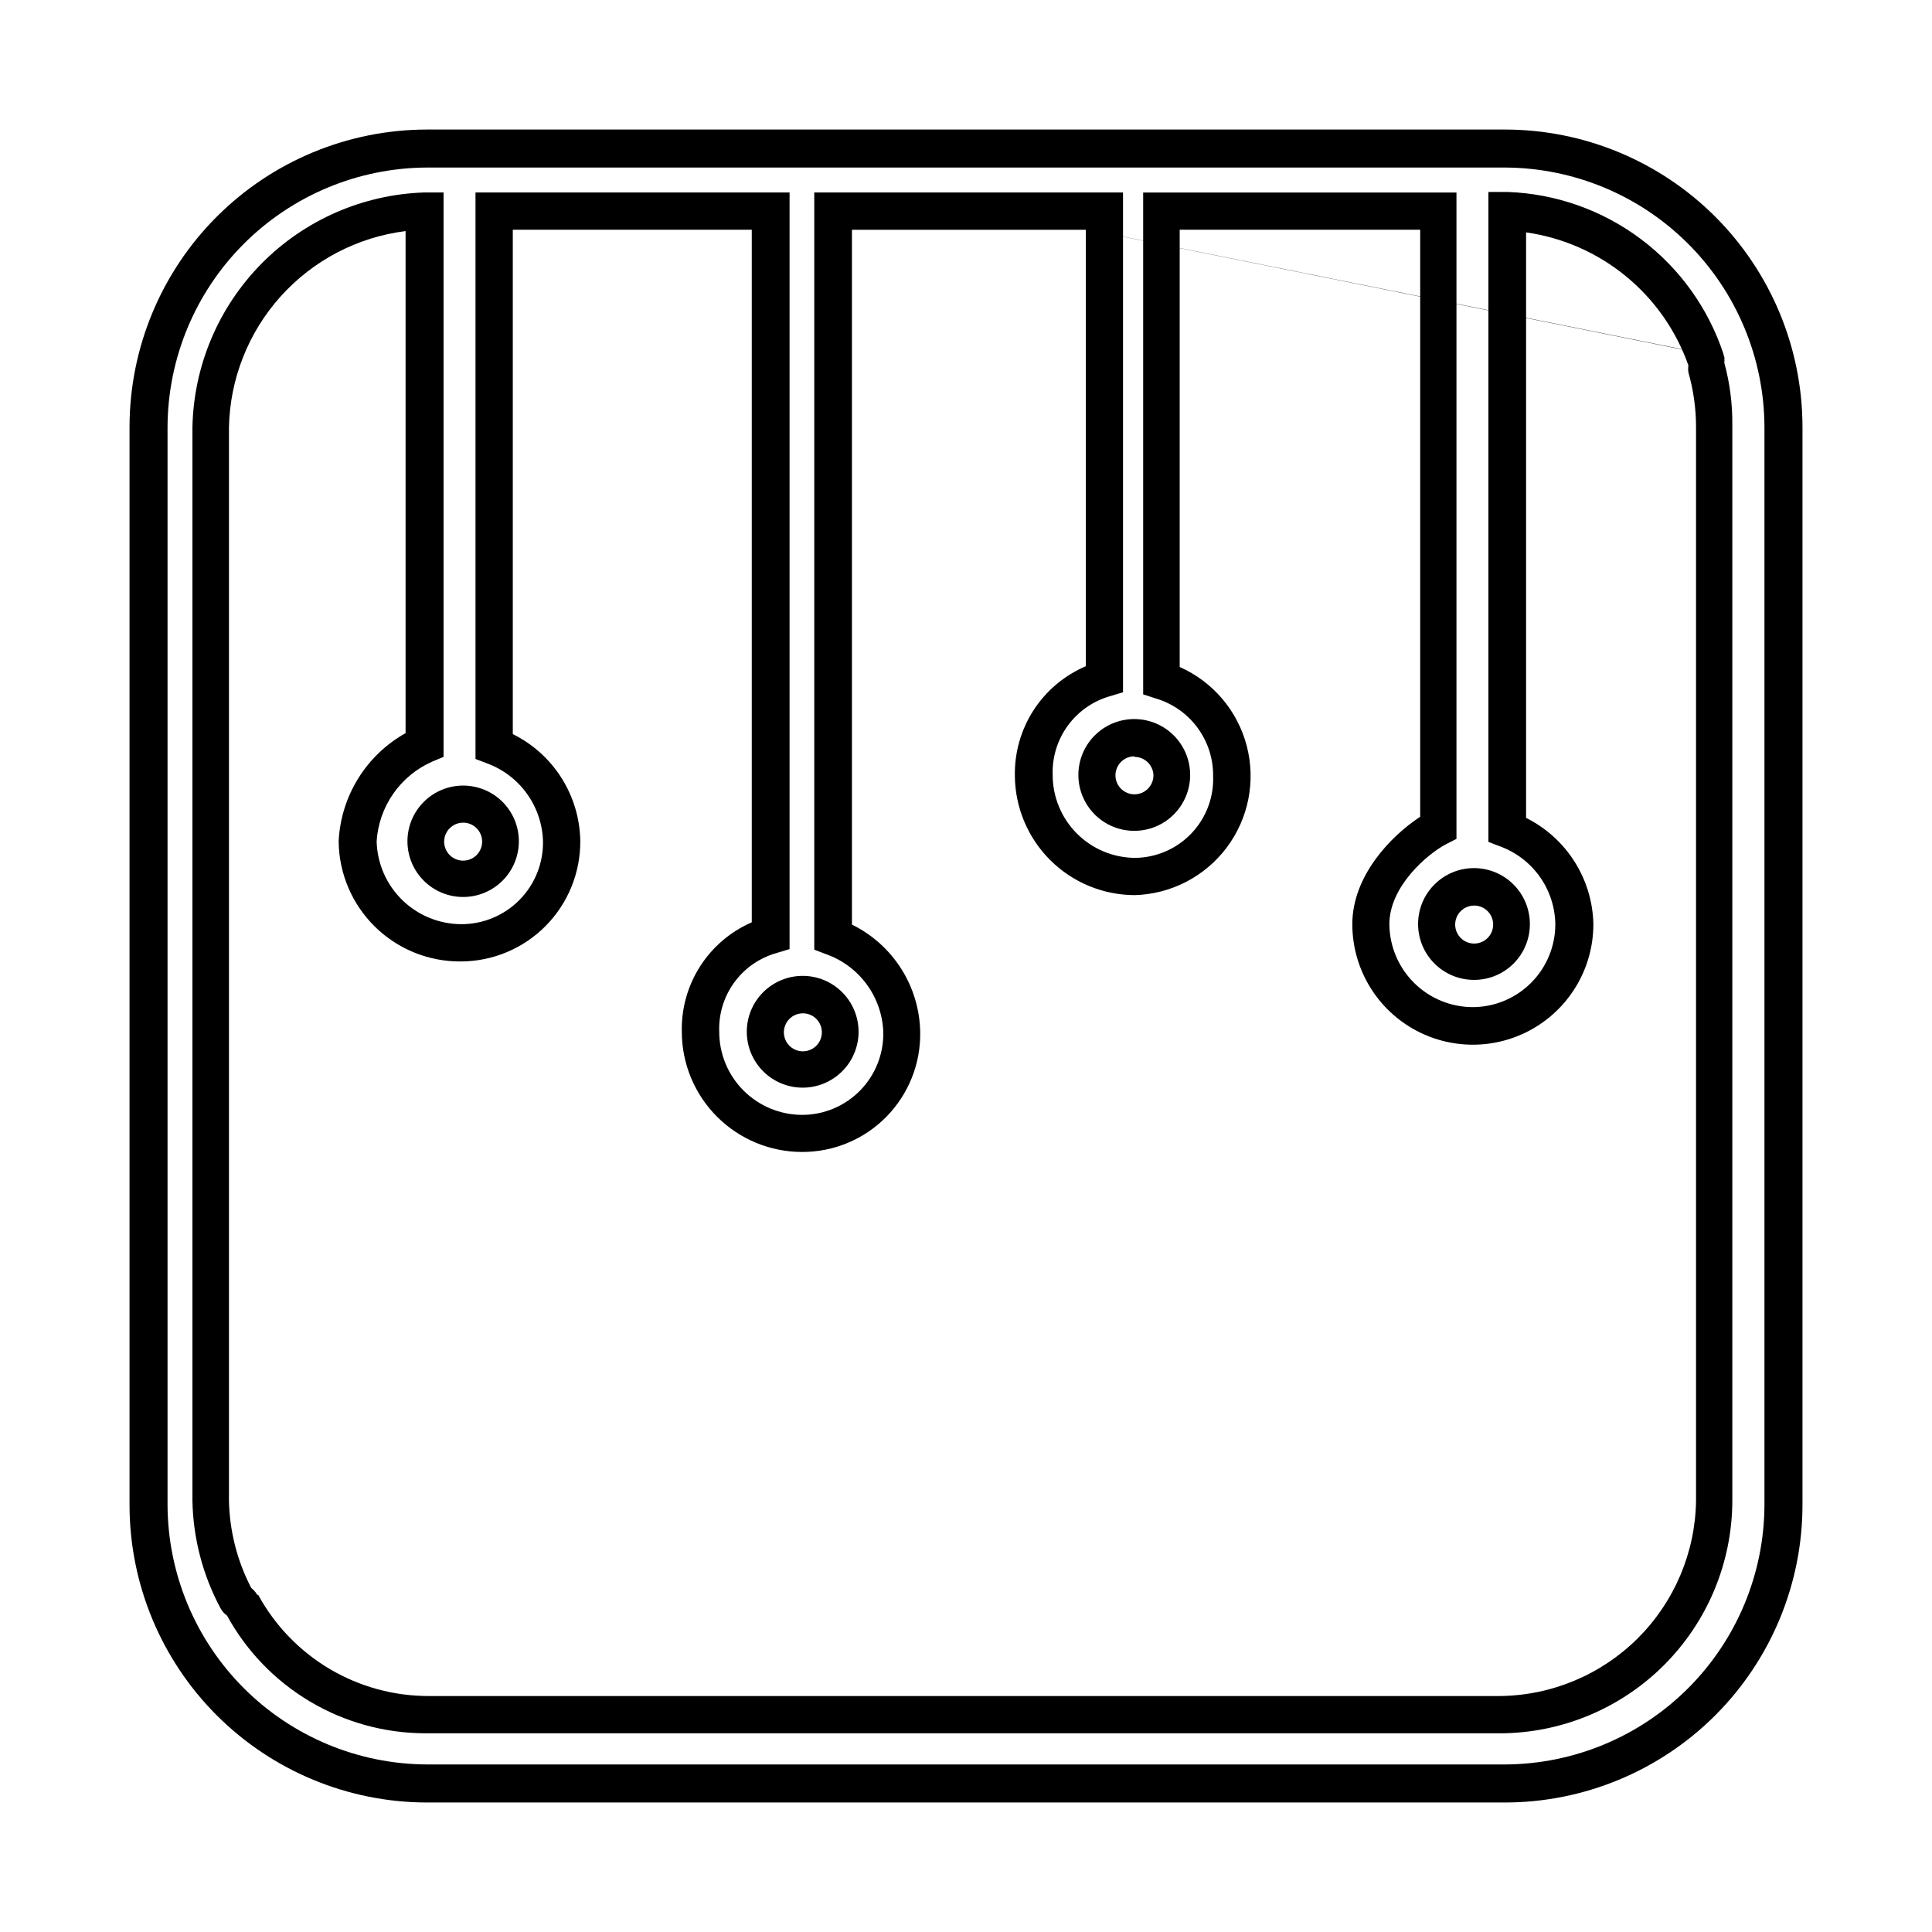 <?xml version="1.0" encoding="UTF-8"?>
<!-- Uploaded to: SVG Find, www.svgfind.com, Generator: SVG Find Mixer Tools -->
<svg fill="#000000" width="800px" height="800px" version="1.1" viewBox="144 144 512 512" xmlns="http://www.w3.org/2000/svg">
 <g>
  <path d="m542.88 621.68h-285.76c-20.891-0.027-40.914-8.34-55.688-23.109-14.77-14.77-23.082-34.797-23.105-55.688v-285.76c0.023-20.891 8.336-40.914 23.105-55.688 14.773-14.77 34.797-23.082 55.688-23.105h285.76c20.891 0.023 40.918 8.336 55.688 23.105 14.77 14.773 23.082 34.797 23.109 55.688v285.76c-0.027 20.891-8.34 40.918-23.109 55.688-14.77 14.77-34.797 23.082-55.688 23.109zm-285.76-433.28c-18.199 0.078-35.633 7.344-48.504 20.215-12.871 12.871-20.137 30.305-20.215 48.504v285.76c0.078 18.199 7.344 35.633 20.215 48.504 12.871 12.871 30.305 20.137 48.504 20.215h285.76c18.199-0.078 35.633-7.344 48.504-20.215 12.871-12.871 20.137-30.305 20.215-48.504v-285.76c-0.078-18.199-7.344-35.633-20.215-48.504-12.871-12.871-30.305-20.137-48.504-20.215z"/>
  <path d="m534.67 403.68c-3.934 0.016-7.715-1.539-10.5-4.312-2.789-2.777-4.359-6.547-4.363-10.48-0.004-3.938 1.555-7.711 4.34-10.492 2.781-2.781 6.555-4.344 10.488-4.34 3.934 0.008 7.707 1.574 10.48 4.363 2.777 2.789 4.328 6.566 4.316 10.5 0 3.914-1.555 7.672-4.324 10.438-2.769 2.769-6.523 4.324-10.438 4.324zm0-19.699c-2.039 0-3.875 1.227-4.656 3.109-0.781 1.883-0.348 4.051 1.094 5.492 1.441 1.441 3.606 1.871 5.488 1.094 1.883-0.781 3.109-2.617 3.109-4.656 0-2.781-2.254-5.039-5.035-5.039z"/>
  <path d="m266.74 381.71c-3.918 0-7.672-1.555-10.438-4.324-2.769-2.769-4.324-6.523-4.324-10.438 0-3.914 1.555-7.672 4.324-10.438 2.766-2.769 6.519-4.324 10.438-4.324 3.914 0 7.668 1.555 10.438 4.324 2.769 2.766 4.324 6.523 4.324 10.438 0 3.914-1.555 7.668-4.324 10.438-2.769 2.769-6.523 4.324-10.438 4.324zm0-19.699c-2.039 0-3.875 1.227-4.656 3.109-0.781 1.883-0.348 4.051 1.094 5.492 1.441 1.438 3.606 1.871 5.488 1.09 1.883-0.777 3.109-2.617 3.109-4.652 0-2.785-2.254-5.039-5.035-5.039z"/>
  <path d="m541.47 603.34h-284.86c-10.73-0.031-21.258-2.945-30.48-8.43-9.227-5.484-16.812-13.344-21.965-22.758-0.734-0.527-1.34-1.215-1.762-2.012-4.672-8.742-7.211-18.461-7.406-28.367v-284.5c0.312-16.289 6.871-31.832 18.32-43.422 11.449-11.586 26.91-18.336 43.191-18.848h5.039v149.58l-3.023 1.258v0.004c-4.148 1.836-7.715 4.773-10.309 8.496-2.594 3.723-4.117 8.086-4.402 12.613 0.145 5.859 2.566 11.43 6.754 15.531 4.188 4.102 9.805 6.41 15.668 6.434 5.801 0.016 11.367-2.305 15.441-6.438 4.074-4.129 6.316-9.727 6.223-15.527-0.125-4.508-1.594-8.879-4.211-12.547-2.621-3.672-6.277-6.477-10.5-8.059l-3.176-1.211v-150.13h83.23v200.52l-3.527 1.059c-4.492 1.281-8.422 4.035-11.16 7.816-2.742 3.781-4.133 8.371-3.953 13.039 0 5.84 2.316 11.441 6.445 15.57 4.129 4.129 9.73 6.445 15.57 6.445 5.785-0.012 11.32-2.352 15.359-6.496 4.039-4.141 6.238-9.734 6.102-15.52-0.18-4.543-1.715-8.93-4.406-12.594-2.695-3.664-6.422-6.434-10.707-7.961l-3.176-1.211v-200.66h81.82v132.45l-3.527 1.059c-4.481 1.297-8.402 4.055-11.141 7.832-2.734 3.777-4.137 8.363-3.973 13.027 0 5.816 2.309 11.395 6.414 15.512 4.109 4.121 9.684 6.441 15.5 6.453 5.637-0.078 11-2.426 14.879-6.516 3.883-4.086 5.945-9.566 5.727-15.199 0.043-4.594-1.41-9.074-4.133-12.773-2.727-3.699-6.578-6.41-10.98-7.731l-3.426-1.109v-133h83.027v171.3l-2.672 1.359c-5.039 2.621-15.113 11.234-15.113 21.262v-0.004c0.055 5.871 2.434 11.48 6.617 15.598 4.188 4.121 9.832 6.41 15.703 6.367 5.773-0.078 11.281-2.426 15.336-6.539 4.055-4.109 6.328-9.652 6.328-15.426-0.066-4.5-1.492-8.879-4.09-12.559-2.598-3.676-6.25-6.481-10.469-8.047l-3.176-1.211v-172.25h5.039c12.773 0.449 25.105 4.801 35.336 12.465 10.23 7.664 17.871 18.273 21.895 30.41l0.25 1.008h0.004c0.039 0.469 0.039 0.941 0 1.41 1.469 5.398 2.18 10.977 2.117 16.574v285.05c-0.055 16.32-6.566 31.957-18.109 43.492-11.547 11.535-27.188 18.035-43.508 18.074zm-329.04-36.676c4.438 8.141 10.996 14.934 18.977 19.652 7.984 4.719 17.094 7.188 26.367 7.148h283.7c13.695-0.129 26.801-5.609 36.516-15.266 9.711-9.656 15.266-22.73 15.477-36.426v-284.5c0.012-4.926-0.668-9.824-2.016-14.559-0.102-0.617-0.102-1.25 0-1.867-3.258-9.25-8.992-17.434-16.578-23.648-7.586-6.219-16.734-10.238-26.445-11.617v155.17c5.258 2.621 9.703 6.629 12.844 11.594 3.144 4.965 4.871 10.695 4.988 16.57 0 11.414-6.086 21.957-15.969 27.664-9.883 5.703-22.059 5.703-31.941 0-9.883-5.707-15.973-16.25-15.973-27.664 0-12.695 10.078-23.277 17.984-28.465l0.004-155.57h-63.734v115.88c8.805 3.902 15.348 11.605 17.773 20.926 2.426 9.32 0.469 19.234-5.32 26.934-5.785 7.695-14.766 12.336-24.391 12.598-8.387-0.027-16.422-3.359-22.363-9.273-5.941-5.914-9.312-13.934-9.379-22.316-0.121-6.168 1.602-12.23 4.949-17.41 3.352-5.18 8.172-9.238 13.844-11.66v-115.67h-61.969v184.14c5.336 2.617 9.844 6.656 13.035 11.668 3.191 5.012 4.938 10.805 5.051 16.746 0.164 8.398-3.062 16.508-8.949 22.496-5.887 5.992-13.938 9.359-22.336 9.344-8.449 0-16.555-3.352-22.531-9.32-5.981-5.973-9.348-14.07-9.359-22.52-0.148-6.133 1.539-12.168 4.84-17.34 3.305-5.168 8.074-9.234 13.699-11.68v-183.54h-63.328v133.66c5.309 2.625 9.789 6.672 12.945 11.684 3.156 5.016 4.867 10.805 4.941 16.73 0.023 8.398-3.281 16.469-9.191 22.438-5.91 5.969-13.949 9.348-22.348 9.402-8.535 0.094-16.754-3.211-22.852-9.184-6.094-5.973-9.566-14.125-9.645-22.656 0.574-11.977 7.273-22.809 17.734-28.668v-133.05c-12.754 1.605-24.5 7.75-33.094 17.305-8.594 9.559-13.461 21.887-13.711 34.738v284.5c0.18 8.023 2.195 15.902 5.894 23.023 0.406 0.332 0.777 0.703 1.109 1.109l0.504 0.754zm-8.918 4.633m397.51-331.55m0-1.16v0.301c-452.93-91.34-0.051-0.098-0.102-0.098z"/>
  <path d="m356.77 432.24c-3.934 0.012-7.707-1.535-10.496-4.309-2.789-2.773-4.359-6.539-4.367-10.469-0.012-3.934 1.543-7.707 4.32-10.492 2.773-2.781 6.543-4.352 10.473-4.356 3.934-0.004 7.703 1.555 10.484 4.332 2.781 2.781 4.348 6.551 4.348 10.48 0 3.922-1.555 7.68-4.324 10.457-2.766 2.777-6.519 4.344-10.438 4.356zm0-19.699c-2.039 0-3.875 1.227-4.656 3.109-0.781 1.883-0.348 4.051 1.094 5.492 1.438 1.441 3.606 1.871 5.488 1.09 1.883-0.777 3.109-2.613 3.109-4.652 0-2.781-2.254-5.039-5.035-5.039z"/>
  <path d="m444.64 364.18c-3.945 0.016-7.734-1.547-10.523-4.336-2.789-2.793-4.352-6.582-4.336-10.527 0.012-3.945 1.602-7.723 4.41-10.492 2.809-2.769 6.606-4.305 10.551-4.266 3.945 0.039 7.715 1.652 10.465 4.481s4.262 6.637 4.195 10.582c-0.066 3.875-1.648 7.57-4.41 10.293-2.758 2.723-6.477 4.254-10.352 4.266zm0-19.75v0.004c-2.039 0-3.875 1.227-4.656 3.109-0.777 1.883-0.348 4.051 1.094 5.488 1.441 1.441 3.606 1.875 5.488 1.094s3.113-2.617 3.113-4.656c-0.082-2.723-2.316-4.887-5.039-4.887z"/>
 </g>
</svg>